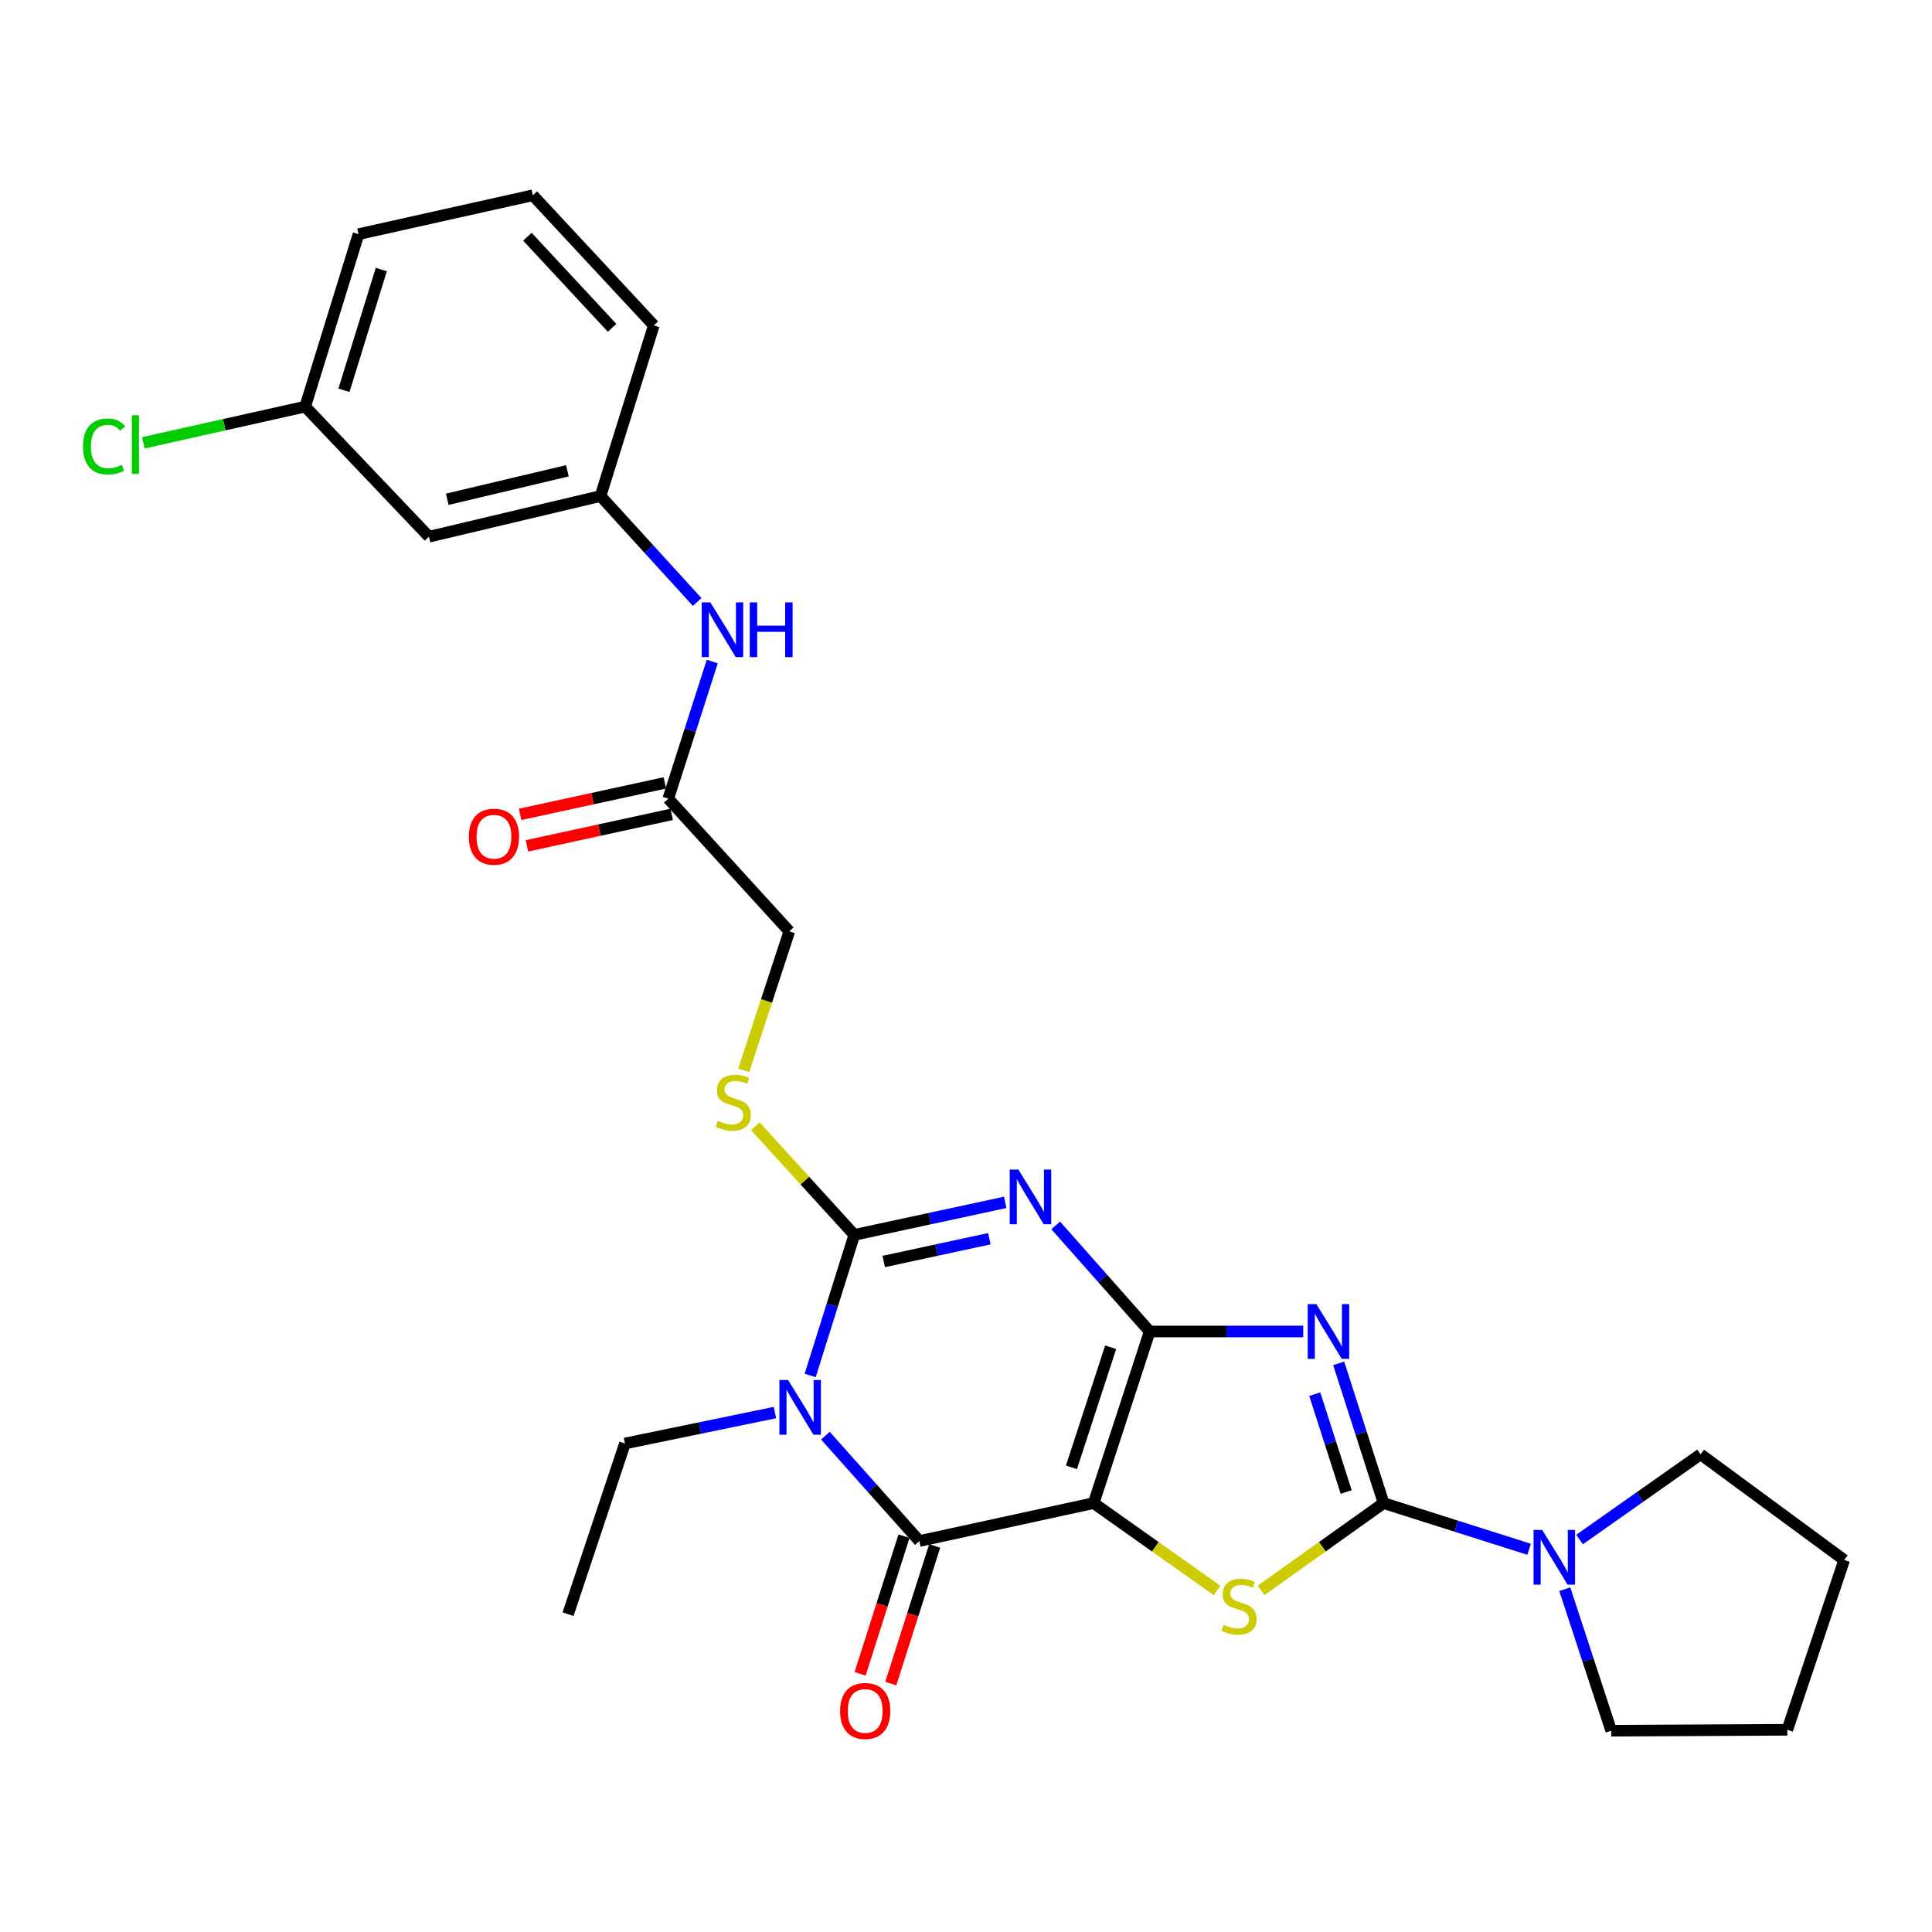 <?xml version='1.0' encoding='iso-8859-1'?>
<svg version='1.1' baseProfile='full'
              xmlns='http://www.w3.org/2000/svg'
                      xmlns:rdkit='http://www.rdkit.org/xml'
                      xmlns:xlink='http://www.w3.org/1999/xlink'
                  xml:space='preserve'
width='1000px' height='1000px' viewBox='0 0 1000 1000'>
<!-- END OF HEADER -->
<rect style='opacity:1.0;fill:#FFFFFF;stroke:none' width='1000' height='1000' x='0' y='0'> </rect>
<path class='bond-0' d='M 595.074,689.182 L 566.078,778.004' style='fill:none;fill-rule:evenodd;stroke:#000000;stroke-width:6px;stroke-linecap:butt;stroke-linejoin:miter;stroke-opacity:1' />
<path class='bond-0' d='M 574.878,697.333 L 554.581,759.508' style='fill:none;fill-rule:evenodd;stroke:#000000;stroke-width:6px;stroke-linecap:butt;stroke-linejoin:miter;stroke-opacity:1' />
<path class='bond-1' d='M 595.074,689.182 L 570.754,661.728' style='fill:none;fill-rule:evenodd;stroke:#000000;stroke-width:6px;stroke-linecap:butt;stroke-linejoin:miter;stroke-opacity:1' />
<path class='bond-1' d='M 570.754,661.728 L 546.435,634.273' style='fill:none;fill-rule:evenodd;stroke:#0000FF;stroke-width:6px;stroke-linecap:butt;stroke-linejoin:miter;stroke-opacity:1' />
<path class='bond-2' d='M 595.074,689.182 L 634.815,689.182' style='fill:none;fill-rule:evenodd;stroke:#000000;stroke-width:6px;stroke-linecap:butt;stroke-linejoin:miter;stroke-opacity:1' />
<path class='bond-2' d='M 634.815,689.182 L 674.556,689.182' style='fill:none;fill-rule:evenodd;stroke:#0000FF;stroke-width:6px;stroke-linecap:butt;stroke-linejoin:miter;stroke-opacity:1' />
<path class='bond-6' d='M 566.078,778.004 L 475.858,797.637' style='fill:none;fill-rule:evenodd;stroke:#000000;stroke-width:6px;stroke-linecap:butt;stroke-linejoin:miter;stroke-opacity:1' />
<path class='bond-7' d='M 566.078,778.004 L 598.017,800.617' style='fill:none;fill-rule:evenodd;stroke:#000000;stroke-width:6px;stroke-linecap:butt;stroke-linejoin:miter;stroke-opacity:1' />
<path class='bond-7' d='M 598.017,800.617 L 629.956,823.23' style='fill:none;fill-rule:evenodd;stroke:#CCCC00;stroke-width:6px;stroke-linecap:butt;stroke-linejoin:miter;stroke-opacity:1' />
<path class='bond-4' d='M 520.297,622.339 L 481.241,630.756' style='fill:none;fill-rule:evenodd;stroke:#0000FF;stroke-width:6px;stroke-linecap:butt;stroke-linejoin:miter;stroke-opacity:1' />
<path class='bond-4' d='M 481.241,630.756 L 442.186,639.174' style='fill:none;fill-rule:evenodd;stroke:#000000;stroke-width:6px;stroke-linecap:butt;stroke-linejoin:miter;stroke-opacity:1' />
<path class='bond-4' d='M 512.092,641.16 L 484.753,647.052' style='fill:none;fill-rule:evenodd;stroke:#0000FF;stroke-width:6px;stroke-linecap:butt;stroke-linejoin:miter;stroke-opacity:1' />
<path class='bond-4' d='M 484.753,647.052 L 457.414,652.944' style='fill:none;fill-rule:evenodd;stroke:#000000;stroke-width:6px;stroke-linecap:butt;stroke-linejoin:miter;stroke-opacity:1' />
<path class='bond-5' d='M 692.907,705.675 L 704.524,741.839' style='fill:none;fill-rule:evenodd;stroke:#0000FF;stroke-width:6px;stroke-linecap:butt;stroke-linejoin:miter;stroke-opacity:1' />
<path class='bond-5' d='M 704.524,741.839 L 716.142,778.004' style='fill:none;fill-rule:evenodd;stroke:#000000;stroke-width:6px;stroke-linecap:butt;stroke-linejoin:miter;stroke-opacity:1' />
<path class='bond-5' d='M 680.521,721.622 L 688.654,746.938' style='fill:none;fill-rule:evenodd;stroke:#0000FF;stroke-width:6px;stroke-linecap:butt;stroke-linejoin:miter;stroke-opacity:1' />
<path class='bond-5' d='M 688.654,746.938 L 696.786,772.253' style='fill:none;fill-rule:evenodd;stroke:#000000;stroke-width:6px;stroke-linecap:butt;stroke-linejoin:miter;stroke-opacity:1' />
<path class='bond-3' d='M 419.341,711.949 L 430.763,675.562' style='fill:none;fill-rule:evenodd;stroke:#0000FF;stroke-width:6px;stroke-linecap:butt;stroke-linejoin:miter;stroke-opacity:1' />
<path class='bond-3' d='M 430.763,675.562 L 442.186,639.174' style='fill:none;fill-rule:evenodd;stroke:#000000;stroke-width:6px;stroke-linecap:butt;stroke-linejoin:miter;stroke-opacity:1' />
<path class='bond-16' d='M 401.107,731.14 L 362.289,739.143' style='fill:none;fill-rule:evenodd;stroke:#0000FF;stroke-width:6px;stroke-linecap:butt;stroke-linejoin:miter;stroke-opacity:1' />
<path class='bond-16' d='M 362.289,739.143 L 323.47,747.147' style='fill:none;fill-rule:evenodd;stroke:#000000;stroke-width:6px;stroke-linecap:butt;stroke-linejoin:miter;stroke-opacity:1' />
<path class='bond-29' d='M 427.22,743.092 L 451.539,770.364' style='fill:none;fill-rule:evenodd;stroke:#0000FF;stroke-width:6px;stroke-linecap:butt;stroke-linejoin:miter;stroke-opacity:1' />
<path class='bond-29' d='M 451.539,770.364 L 475.858,797.637' style='fill:none;fill-rule:evenodd;stroke:#000000;stroke-width:6px;stroke-linecap:butt;stroke-linejoin:miter;stroke-opacity:1' />
<path class='bond-9' d='M 442.186,639.174 L 416.577,611.069' style='fill:none;fill-rule:evenodd;stroke:#000000;stroke-width:6px;stroke-linecap:butt;stroke-linejoin:miter;stroke-opacity:1' />
<path class='bond-9' d='M 416.577,611.069 L 390.968,582.964' style='fill:none;fill-rule:evenodd;stroke:#CCCC00;stroke-width:6px;stroke-linecap:butt;stroke-linejoin:miter;stroke-opacity:1' />
<path class='bond-8' d='M 716.142,778.004 L 753.797,789.957' style='fill:none;fill-rule:evenodd;stroke:#000000;stroke-width:6px;stroke-linecap:butt;stroke-linejoin:miter;stroke-opacity:1' />
<path class='bond-8' d='M 753.797,789.957 L 791.452,801.91' style='fill:none;fill-rule:evenodd;stroke:#0000FF;stroke-width:6px;stroke-linecap:butt;stroke-linejoin:miter;stroke-opacity:1' />
<path class='bond-28' d='M 716.142,778.004 L 684.43,800.595' style='fill:none;fill-rule:evenodd;stroke:#000000;stroke-width:6px;stroke-linecap:butt;stroke-linejoin:miter;stroke-opacity:1' />
<path class='bond-28' d='M 684.43,800.595 L 652.717,823.187' style='fill:none;fill-rule:evenodd;stroke:#CCCC00;stroke-width:6px;stroke-linecap:butt;stroke-linejoin:miter;stroke-opacity:1' />
<path class='bond-11' d='M 467.918,795.104 L 456.553,830.729' style='fill:none;fill-rule:evenodd;stroke:#000000;stroke-width:6px;stroke-linecap:butt;stroke-linejoin:miter;stroke-opacity:1' />
<path class='bond-11' d='M 456.553,830.729 L 445.189,866.355' style='fill:none;fill-rule:evenodd;stroke:#FF0000;stroke-width:6px;stroke-linecap:butt;stroke-linejoin:miter;stroke-opacity:1' />
<path class='bond-11' d='M 483.799,800.17 L 472.434,835.795' style='fill:none;fill-rule:evenodd;stroke:#000000;stroke-width:6px;stroke-linecap:butt;stroke-linejoin:miter;stroke-opacity:1' />
<path class='bond-11' d='M 472.434,835.795 L 461.07,871.421' style='fill:none;fill-rule:evenodd;stroke:#FF0000;stroke-width:6px;stroke-linecap:butt;stroke-linejoin:miter;stroke-opacity:1' />
<path class='bond-20' d='M 809.93,822.577 L 821.945,859.194' style='fill:none;fill-rule:evenodd;stroke:#0000FF;stroke-width:6px;stroke-linecap:butt;stroke-linejoin:miter;stroke-opacity:1' />
<path class='bond-20' d='M 821.945,859.194 L 833.959,895.812' style='fill:none;fill-rule:evenodd;stroke:#000000;stroke-width:6px;stroke-linecap:butt;stroke-linejoin:miter;stroke-opacity:1' />
<path class='bond-21' d='M 817.564,796.864 L 848.896,774.807' style='fill:none;fill-rule:evenodd;stroke:#0000FF;stroke-width:6px;stroke-linecap:butt;stroke-linejoin:miter;stroke-opacity:1' />
<path class='bond-21' d='M 848.896,774.807 L 880.227,752.749' style='fill:none;fill-rule:evenodd;stroke:#000000;stroke-width:6px;stroke-linecap:butt;stroke-linejoin:miter;stroke-opacity:1' />
<path class='bond-17' d='M 384.957,554.003 L 396.754,518.037' style='fill:none;fill-rule:evenodd;stroke:#CCCC00;stroke-width:6px;stroke-linecap:butt;stroke-linejoin:miter;stroke-opacity:1' />
<path class='bond-17' d='M 396.754,518.037 L 408.55,482.071' style='fill:none;fill-rule:evenodd;stroke:#000000;stroke-width:6px;stroke-linecap:butt;stroke-linejoin:miter;stroke-opacity:1' />
<path class='bond-10' d='M 345.891,413.374 L 408.55,482.071' style='fill:none;fill-rule:evenodd;stroke:#000000;stroke-width:6px;stroke-linecap:butt;stroke-linejoin:miter;stroke-opacity:1' />
<path class='bond-12' d='M 345.891,413.374 L 357.276,377.89' style='fill:none;fill-rule:evenodd;stroke:#000000;stroke-width:6px;stroke-linecap:butt;stroke-linejoin:miter;stroke-opacity:1' />
<path class='bond-12' d='M 357.276,377.89 L 368.662,342.406' style='fill:none;fill-rule:evenodd;stroke:#0000FF;stroke-width:6px;stroke-linecap:butt;stroke-linejoin:miter;stroke-opacity:1' />
<path class='bond-15' d='M 344.119,405.23 L 306.663,413.377' style='fill:none;fill-rule:evenodd;stroke:#000000;stroke-width:6px;stroke-linecap:butt;stroke-linejoin:miter;stroke-opacity:1' />
<path class='bond-15' d='M 306.663,413.377 L 269.208,421.524' style='fill:none;fill-rule:evenodd;stroke:#FF0000;stroke-width:6px;stroke-linecap:butt;stroke-linejoin:miter;stroke-opacity:1' />
<path class='bond-15' d='M 347.662,421.518 L 310.206,429.666' style='fill:none;fill-rule:evenodd;stroke:#000000;stroke-width:6px;stroke-linecap:butt;stroke-linejoin:miter;stroke-opacity:1' />
<path class='bond-15' d='M 310.206,429.666 L 272.751,437.813' style='fill:none;fill-rule:evenodd;stroke:#FF0000;stroke-width:6px;stroke-linecap:butt;stroke-linejoin:miter;stroke-opacity:1' />
<path class='bond-13' d='M 360.86,311.604 L 335.849,284.174' style='fill:none;fill-rule:evenodd;stroke:#0000FF;stroke-width:6px;stroke-linecap:butt;stroke-linejoin:miter;stroke-opacity:1' />
<path class='bond-13' d='M 335.849,284.174 L 310.838,256.744' style='fill:none;fill-rule:evenodd;stroke:#000000;stroke-width:6px;stroke-linecap:butt;stroke-linejoin:miter;stroke-opacity:1' />
<path class='bond-14' d='M 310.838,256.744 L 222.026,277.804' style='fill:none;fill-rule:evenodd;stroke:#000000;stroke-width:6px;stroke-linecap:butt;stroke-linejoin:miter;stroke-opacity:1' />
<path class='bond-14' d='M 293.67,243.683 L 231.502,258.425' style='fill:none;fill-rule:evenodd;stroke:#000000;stroke-width:6px;stroke-linecap:butt;stroke-linejoin:miter;stroke-opacity:1' />
<path class='bond-23' d='M 310.838,256.744 L 338.417,168.423' style='fill:none;fill-rule:evenodd;stroke:#000000;stroke-width:6px;stroke-linecap:butt;stroke-linejoin:miter;stroke-opacity:1' />
<path class='bond-18' d='M 222.026,277.804 L 157.968,210.468' style='fill:none;fill-rule:evenodd;stroke:#000000;stroke-width:6px;stroke-linecap:butt;stroke-linejoin:miter;stroke-opacity:1' />
<path class='bond-25' d='M 323.47,747.147 L 294.02,835.496' style='fill:none;fill-rule:evenodd;stroke:#000000;stroke-width:6px;stroke-linecap:butt;stroke-linejoin:miter;stroke-opacity:1' />
<path class='bond-19' d='M 157.968,210.468 L 116.075,219.831' style='fill:none;fill-rule:evenodd;stroke:#000000;stroke-width:6px;stroke-linecap:butt;stroke-linejoin:miter;stroke-opacity:1' />
<path class='bond-19' d='M 116.075,219.831 L 74.183,229.195' style='fill:none;fill-rule:evenodd;stroke:#00CC00;stroke-width:6px;stroke-linecap:butt;stroke-linejoin:miter;stroke-opacity:1' />
<path class='bond-31' d='M 157.968,210.468 L 185.566,121.202' style='fill:none;fill-rule:evenodd;stroke:#000000;stroke-width:6px;stroke-linecap:butt;stroke-linejoin:miter;stroke-opacity:1' />
<path class='bond-31' d='M 178.034,202.001 L 197.352,139.515' style='fill:none;fill-rule:evenodd;stroke:#000000;stroke-width:6px;stroke-linecap:butt;stroke-linejoin:miter;stroke-opacity:1' />
<path class='bond-27' d='M 833.959,895.812 L 925.114,895.33' style='fill:none;fill-rule:evenodd;stroke:#000000;stroke-width:6px;stroke-linecap:butt;stroke-linejoin:miter;stroke-opacity:1' />
<path class='bond-26' d='M 880.227,752.749 L 954.545,807.454' style='fill:none;fill-rule:evenodd;stroke:#000000;stroke-width:6px;stroke-linecap:butt;stroke-linejoin:miter;stroke-opacity:1' />
<path class='bond-22' d='M 275.786,101.078 L 338.417,168.423' style='fill:none;fill-rule:evenodd;stroke:#000000;stroke-width:6px;stroke-linecap:butt;stroke-linejoin:miter;stroke-opacity:1' />
<path class='bond-22' d='M 272.974,122.532 L 316.816,169.673' style='fill:none;fill-rule:evenodd;stroke:#000000;stroke-width:6px;stroke-linecap:butt;stroke-linejoin:miter;stroke-opacity:1' />
<path class='bond-24' d='M 275.786,101.078 L 185.566,121.202' style='fill:none;fill-rule:evenodd;stroke:#000000;stroke-width:6px;stroke-linecap:butt;stroke-linejoin:miter;stroke-opacity:1' />
<path class='bond-30' d='M 954.545,807.454 L 925.114,895.33' style='fill:none;fill-rule:evenodd;stroke:#000000;stroke-width:6px;stroke-linecap:butt;stroke-linejoin:miter;stroke-opacity:1' />
<path  class='atom-2' d='M 527.109 605.362
L 536.389 620.362
Q 537.309 621.842, 538.789 624.522
Q 540.269 627.202, 540.349 627.362
L 540.349 605.362
L 544.109 605.362
L 544.109 633.682
L 540.229 633.682
L 530.269 617.282
Q 529.109 615.362, 527.869 613.162
Q 526.669 610.962, 526.309 610.282
L 526.309 633.682
L 522.629 633.682
L 522.629 605.362
L 527.109 605.362
' fill='#0000FF'/>
<path  class='atom-3' d='M 681.349 675.022
L 690.629 690.022
Q 691.549 691.502, 693.029 694.182
Q 694.509 696.862, 694.589 697.022
L 694.589 675.022
L 698.349 675.022
L 698.349 703.342
L 694.469 703.342
L 684.509 686.942
Q 683.349 685.022, 682.109 682.822
Q 680.909 680.622, 680.549 679.942
L 680.549 703.342
L 676.869 703.342
L 676.869 675.022
L 681.349 675.022
' fill='#0000FF'/>
<path  class='atom-4' d='M 407.902 714.289
L 417.182 729.289
Q 418.102 730.769, 419.582 733.449
Q 421.062 736.129, 421.142 736.289
L 421.142 714.289
L 424.902 714.289
L 424.902 742.609
L 421.022 742.609
L 411.062 726.209
Q 409.902 724.289, 408.662 722.089
Q 407.462 719.889, 407.102 719.209
L 407.102 742.609
L 403.422 742.609
L 403.422 714.289
L 407.902 714.289
' fill='#0000FF'/>
<path  class='atom-8' d='M 633.341 841.011
Q 633.661 841.131, 634.981 841.691
Q 636.301 842.251, 637.741 842.611
Q 639.221 842.931, 640.661 842.931
Q 643.341 842.931, 644.901 841.651
Q 646.461 840.331, 646.461 838.051
Q 646.461 836.491, 645.661 835.531
Q 644.901 834.571, 643.701 834.051
Q 642.501 833.531, 640.501 832.931
Q 637.981 832.171, 636.461 831.451
Q 634.981 830.731, 633.901 829.211
Q 632.861 827.691, 632.861 825.131
Q 632.861 821.571, 635.261 819.371
Q 637.701 817.171, 642.501 817.171
Q 645.781 817.171, 649.501 818.731
L 648.581 821.811
Q 645.181 820.411, 642.621 820.411
Q 639.861 820.411, 638.341 821.571
Q 636.821 822.691, 636.861 824.651
Q 636.861 826.171, 637.621 827.091
Q 638.421 828.011, 639.541 828.531
Q 640.701 829.051, 642.621 829.651
Q 645.181 830.451, 646.701 831.251
Q 648.221 832.051, 649.301 833.691
Q 650.421 835.291, 650.421 838.051
Q 650.421 841.971, 647.781 844.091
Q 645.181 846.171, 640.821 846.171
Q 638.301 846.171, 636.381 845.611
Q 634.501 845.091, 632.261 844.171
L 633.341 841.011
' fill='#CCCC00'/>
<path  class='atom-9' d='M 798.249 791.895
L 807.529 806.895
Q 808.449 808.375, 809.929 811.055
Q 811.409 813.735, 811.489 813.895
L 811.489 791.895
L 815.249 791.895
L 815.249 820.215
L 811.369 820.215
L 801.409 803.815
Q 800.249 801.895, 799.009 799.695
Q 797.809 797.495, 797.449 796.815
L 797.449 820.215
L 793.769 820.215
L 793.769 791.895
L 798.249 791.895
' fill='#0000FF'/>
<path  class='atom-10' d='M 371.563 580.168
Q 371.883 580.288, 373.203 580.848
Q 374.523 581.408, 375.963 581.768
Q 377.443 582.088, 378.883 582.088
Q 381.563 582.088, 383.123 580.808
Q 384.683 579.488, 384.683 577.208
Q 384.683 575.648, 383.883 574.688
Q 383.123 573.728, 381.923 573.208
Q 380.723 572.688, 378.723 572.088
Q 376.203 571.328, 374.683 570.608
Q 373.203 569.888, 372.123 568.368
Q 371.083 566.848, 371.083 564.288
Q 371.083 560.728, 373.483 558.528
Q 375.923 556.328, 380.723 556.328
Q 384.003 556.328, 387.723 557.888
L 386.803 560.968
Q 383.403 559.568, 380.843 559.568
Q 378.083 559.568, 376.563 560.728
Q 375.043 561.848, 375.083 563.808
Q 375.083 565.328, 375.843 566.248
Q 376.643 567.168, 377.763 567.688
Q 378.923 568.208, 380.843 568.808
Q 383.403 569.608, 384.923 570.408
Q 386.443 571.208, 387.523 572.848
Q 388.643 574.448, 388.643 577.208
Q 388.643 581.128, 386.003 583.248
Q 383.403 585.328, 379.043 585.328
Q 376.523 585.328, 374.603 584.768
Q 372.723 584.248, 370.483 583.328
L 371.563 580.168
' fill='#CCCC00'/>
<path  class='atom-12' d='M 434.825 885.594
Q 434.825 878.794, 438.185 874.994
Q 441.545 871.194, 447.825 871.194
Q 454.105 871.194, 457.465 874.994
Q 460.825 878.794, 460.825 885.594
Q 460.825 892.474, 457.425 896.394
Q 454.025 900.274, 447.825 900.274
Q 441.585 900.274, 438.185 896.394
Q 434.825 892.514, 434.825 885.594
M 447.825 897.074
Q 452.145 897.074, 454.465 894.194
Q 456.825 891.274, 456.825 885.594
Q 456.825 880.034, 454.465 877.234
Q 452.145 874.394, 447.825 874.394
Q 443.505 874.394, 441.145 877.194
Q 438.825 879.994, 438.825 885.594
Q 438.825 891.314, 441.145 894.194
Q 443.505 897.074, 447.825 897.074
' fill='#FF0000'/>
<path  class='atom-13' d='M 367.682 311.791
L 376.962 326.791
Q 377.882 328.271, 379.362 330.951
Q 380.842 333.631, 380.922 333.791
L 380.922 311.791
L 384.682 311.791
L 384.682 340.111
L 380.802 340.111
L 370.842 323.711
Q 369.682 321.791, 368.442 319.591
Q 367.242 317.391, 366.882 316.711
L 366.882 340.111
L 363.202 340.111
L 363.202 311.791
L 367.682 311.791
' fill='#0000FF'/>
<path  class='atom-13' d='M 388.082 311.791
L 391.922 311.791
L 391.922 323.831
L 406.402 323.831
L 406.402 311.791
L 410.242 311.791
L 410.242 340.111
L 406.402 340.111
L 406.402 327.031
L 391.922 327.031
L 391.922 340.111
L 388.082 340.111
L 388.082 311.791
' fill='#0000FF'/>
<path  class='atom-16' d='M 242.671 433.078
Q 242.671 426.278, 246.031 422.478
Q 249.391 418.678, 255.671 418.678
Q 261.951 418.678, 265.311 422.478
Q 268.671 426.278, 268.671 433.078
Q 268.671 439.958, 265.271 443.878
Q 261.871 447.758, 255.671 447.758
Q 249.431 447.758, 246.031 443.878
Q 242.671 439.998, 242.671 433.078
M 255.671 444.558
Q 259.991 444.558, 262.311 441.678
Q 264.671 438.758, 264.671 433.078
Q 264.671 427.518, 262.311 424.718
Q 259.991 421.878, 255.671 421.878
Q 251.351 421.878, 248.991 424.678
Q 246.671 427.478, 246.671 433.078
Q 246.671 438.798, 248.991 441.678
Q 251.351 444.558, 255.671 444.558
' fill='#FF0000'/>
<path  class='atom-20' d='M 42.971 231.09
Q 42.971 224.05, 46.251 220.37
Q 49.571 216.65, 55.851 216.65
Q 61.691 216.65, 64.811 220.77
L 62.171 222.93
Q 59.891 219.93, 55.851 219.93
Q 51.571 219.93, 49.291 222.81
Q 47.051 225.65, 47.051 231.09
Q 47.051 236.69, 49.371 239.57
Q 51.731 242.45, 56.291 242.45
Q 59.411 242.45, 63.051 240.57
L 64.171 243.57
Q 62.691 244.53, 60.451 245.09
Q 58.211 245.65, 55.731 245.65
Q 49.571 245.65, 46.251 241.89
Q 42.971 238.13, 42.971 231.09
' fill='#00CC00'/>
<path  class='atom-20' d='M 68.251 214.93
L 71.931 214.93
L 71.931 245.29
L 68.251 245.29
L 68.251 214.93
' fill='#00CC00'/>
</svg>
